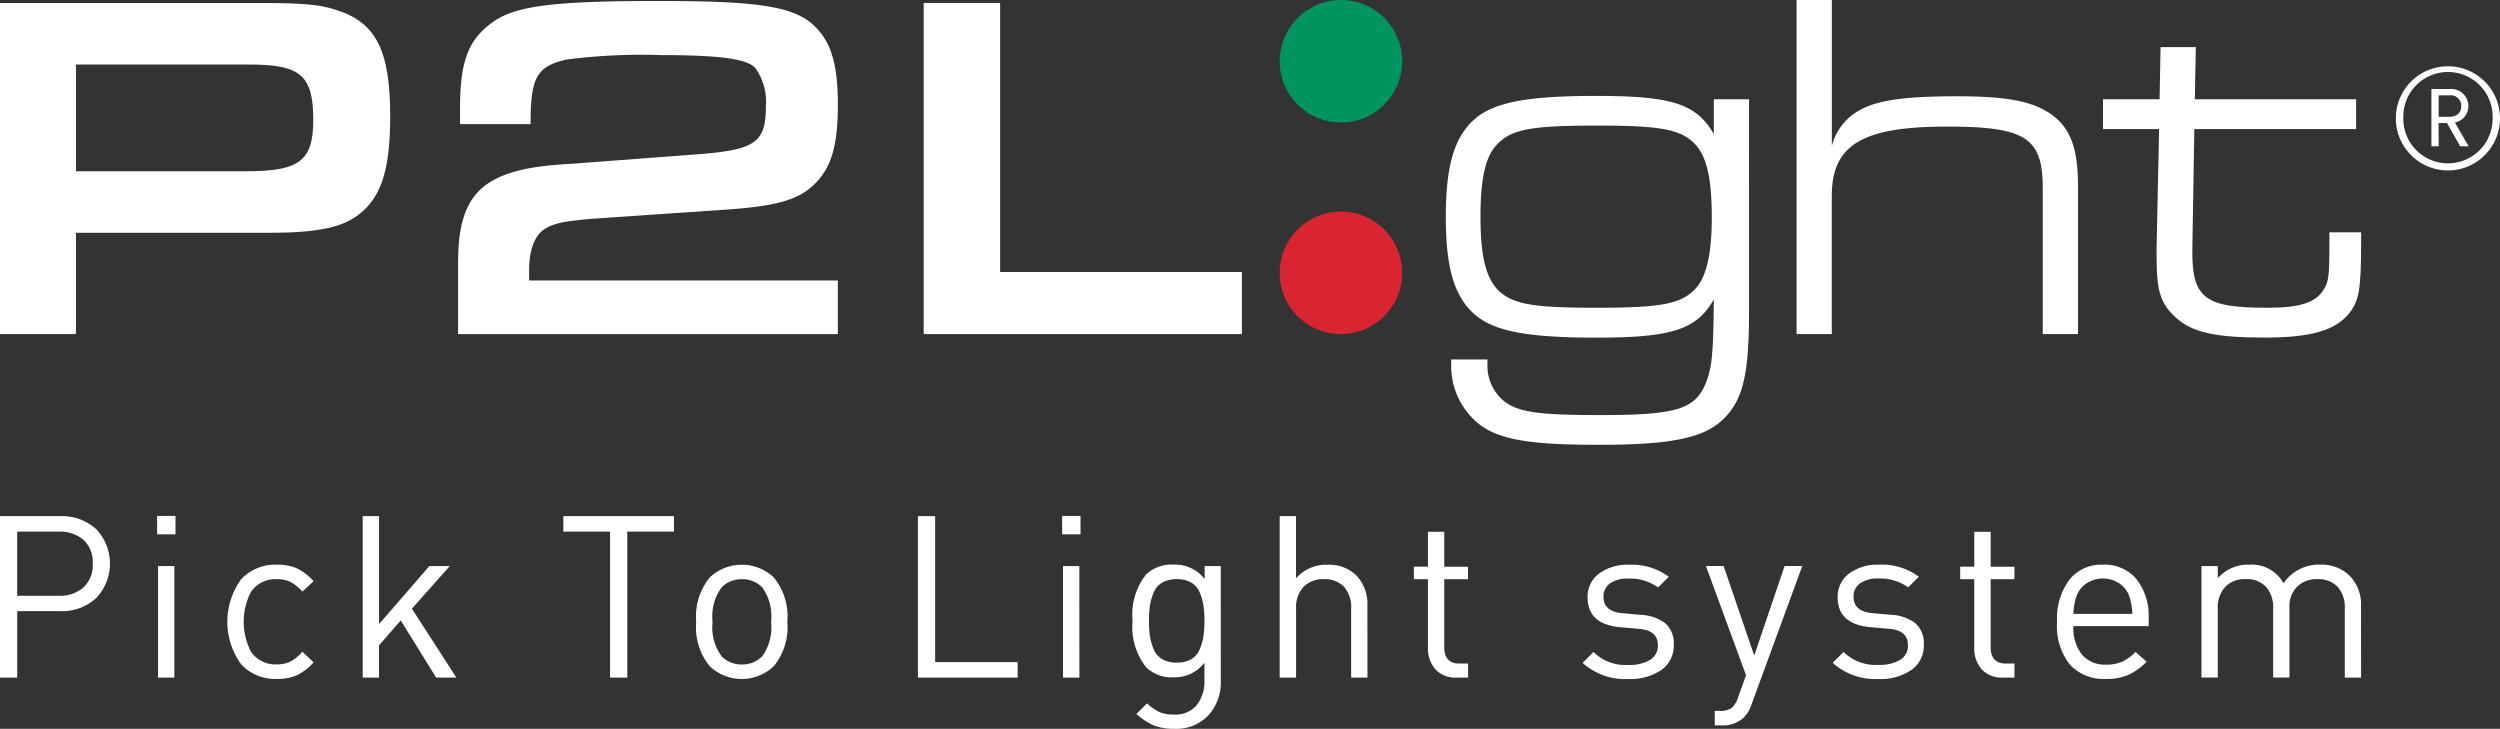 <svg xmlns="http://www.w3.org/2000/svg" xmlns:xlink="http://www.w3.org/1999/xlink" width="200" height="58.305" viewBox="0 0 200 58.305">
  <rect x="0" y="0" width="200" height="58.305" fill="#333333" stroke="none"/>
  <defs>
    <clipPath id="clip-path">
      <rect id="Rettangolo_181" data-name="Rettangolo 181" width="200" height="58.305" fill="none"/>
    </clipPath>
  </defs>
  <g id="Raggruppa_555" data-name="Raggruppa 555" transform="translate(0 0)">
    <g id="Raggruppa_554" data-name="Raggruppa 554" transform="translate(0 0)" clip-path="url(#clip-path)">
      <path id="Tracciato_1273" data-name="Tracciato 1273" d="M0,.337H20.69c3.416,0,4.845.119,6.076.516,3.3.992,4.449,3.217,4.449,8.539,0,4.05-.636,6.274-2.264,7.664-1.389,1.23-3.415,1.668-7.545,1.668H6.076v8.1H0ZM19.7,13.8c4.25,0,5.361-.834,5.361-4.09,0-3.574-.992-4.448-5.083-4.448H6.076V13.8Z" transform="translate(0 -0.099)" fill="#fff"/>
      <path id="Tracciato_1274" data-name="Tracciato 1274" d="M52.1,8.649c0-3.653.635-5.4,2.541-6.791C56.431.508,59.529.111,67.987.111c8.419,0,11.16.477,12.748,2.3,1.112,1.23,1.588,2.978,1.588,6,0,3.256-.515,5-1.826,6.313s-3.1,1.827-7.506,2.105l-9.888.675c-2.582.2-3.416.358-4.209.834-.834.516-1.271,1.708-1.271,3.3v.834h24.7v4.289H51.944V21.04c0-5.719,2.1-7.545,9.014-7.9l10.008-.754c4.765-.358,5.6-.914,5.6-3.892a4.6,4.6,0,0,0-.873-3.059c-.754-.715-2.939-.993-7.506-.993A46.5,46.5,0,0,0,60.6,4.8c-2.383.556-2.86,1.429-2.86,5.163H52.1Z" transform="translate(-15.295 -0.033)" fill="#fff"/>
      <path id="Tracciato_1275" data-name="Tracciato 1275" d="M104.734.336h6.115V21.861h19.341v4.964H104.734Z" transform="translate(-30.838 -0.099)" fill="#fff"/>
      <path id="Tracciato_1276" data-name="Tracciato 1276" d="M188.191,28.1c0,5.242-.516,7.269-2.263,8.817-1.549,1.35-4.13,1.867-9.73,1.867-5.52,0-7.942-.4-9.571-1.629a5.956,5.956,0,0,1-2.263-4.8v-.4h2.9v.4a3.648,3.648,0,0,0,1.192,2.82c1.151.993,2.74,1.23,7.863,1.23,5.878,0,7.466-.437,8.34-2.383.555-1.31.675-2.3.715-6.871-1.39,2.422-3.336,3.059-9.412,3.059-5.52,0-8.18-.516-9.73-1.866-1.628-1.429-2.3-3.734-2.3-7.784,0-4.09.675-6.393,2.3-7.823,1.549-1.35,4.17-1.865,9.73-1.865,6.076,0,8.022.635,9.412,3.057V11.14h2.819ZM167.858,14.953c-.794.953-1.151,2.739-1.151,5.559,0,3.217.437,4.964,1.47,5.957,1.151,1.072,2.74,1.35,7.783,1.35,5.4,0,6.95-.317,8.1-1.707.755-.953,1.151-2.74,1.151-5.481,0-3.3-.437-5.043-1.469-6.036-1.151-1.072-2.779-1.35-7.7-1.35-5.52,0-7.029.317-8.181,1.707" transform="translate(-48.268 -3.199)" fill="#fff"/>
      <path id="Tracciato_1277" data-name="Tracciato 1277" d="M203.71,0h2.819V11.675a4.543,4.543,0,0,1,2.224-2.86c1.429-.794,3.534-1.112,7.783-1.112,4.051,0,6.076.4,7.585,1.47,1.509,1.111,2.1,2.7,2.1,5.719V26.726h-2.819V15.05c0-4.05-1.39-4.923-7.664-4.923-6.791,0-9.213,1.469-9.213,5.559v11.04H203.71Z" transform="translate(-59.982 0)" fill="#fff"/>
      <path id="Tracciato_1278" data-name="Tracciato 1278" d="M238.449,9.516h4.527l.08-4.17h2.819l-.08,4.17H258.7V11.9H245.756L245.6,21.31c-.08,4.09.873,4.885,6,4.885,2.582,0,3.852-.4,4.487-1.429.437-.635.477-1.19.477-3.971v-.635H259.1v.755c0,3.772-.159,4.725-.953,5.718-1.112,1.389-3.1,1.947-6.751,1.947-3.931,0-5.8-.4-7.108-1.589-1.231-1.112-1.549-2.105-1.549-4.806V21.31l.2-9.411h-4.487Z" transform="translate(-70.21 -1.574)" fill="#fff"/>
      <path id="Tracciato_1279" data-name="Tracciato 1279" d="M150,0a4.9,4.9,0,1,1-4.9,4.9A4.908,4.908,0,0,1,150,0" transform="translate(-42.725 0)" fill="#00945e"/>
      <path id="Tracciato_1280" data-name="Tracciato 1280" d="M150,23.99a4.9,4.9,0,1,1-4.9,4.9,4.906,4.906,0,0,1,4.9-4.9" transform="translate(-42.726 -7.064)" fill="#d92531"/>
      <path id="Tracciato_1281" data-name="Tracciato 1281" d="M7.69,59.56a4,4,0,0,1,0,5.522,4.031,4.031,0,0,1-2.884,1.044H1.378v5.314H0V58.526H4.806A4.053,4.053,0,0,1,7.69,59.56M6.675,64.229a2.426,2.426,0,0,0,.743-1.913,2.4,2.4,0,0,0-.743-1.9,2.919,2.919,0,0,0-2-.653h-3.3v5.133h3.3a2.89,2.89,0,0,0,2-.663" transform="translate(0 -17.233)" fill="#fff"/>
      <path id="Tracciato_1282" data-name="Tracciato 1282" d="M19.283,59.969H17.814V58.5h1.469Zm-.091,11.462H17.886V62.509h1.306Z" transform="translate(-5.245 -17.225)" fill="#fff"/>
      <path id="Tracciato_1283" data-name="Tracciato 1283" d="M32.674,71.843a4.289,4.289,0,0,1-1.342,1.035,3.951,3.951,0,0,1-1.6.289,3.72,3.72,0,0,1-2.857-1.179,5.789,5.789,0,0,1,0-6.782,3.718,3.718,0,0,1,2.857-1.179,3.927,3.927,0,0,1,1.6.289,4.282,4.282,0,0,1,1.342,1.034l-.889.835a3.3,3.3,0,0,0-.961-.781,2.514,2.514,0,0,0-1.088-.217A2.361,2.361,0,0,0,27.668,66.2a5.231,5.231,0,0,0,0,4.788,2.361,2.361,0,0,0,2.068,1.016,2.4,2.4,0,0,0,1.088-.228,3.42,3.42,0,0,0,.961-.788Z" transform="translate(-7.591 -18.853)" fill="#fff"/>
      <path id="Tracciato_1284" data-name="Tracciato 1284" d="M48.617,71.439H47l-2.829-4.571-1.741,1.995v2.576H41.127V58.526h1.307v8.633l4.026-4.643h1.633l-3.029,3.409Z" transform="translate(-12.11 -17.233)" fill="#fff"/>
      <path id="Tracciato_1285" data-name="Tracciato 1285" d="M72.727,59.76H68.991V71.439H67.613V59.76H63.876V58.526h8.85Z" transform="translate(-18.808 -17.233)" fill="#fff"/>
      <path id="Tracciato_1286" data-name="Tracciato 1286" d="M86.229,68.6a4.92,4.92,0,0,1-1.088,3.555,3.726,3.726,0,0,1-5.115,0A4.923,4.923,0,0,1,78.939,68.6a4.927,4.927,0,0,1,1.088-3.555,3.73,3.73,0,0,1,5.115,0A4.924,4.924,0,0,1,86.229,68.6m-1.3,0a3.96,3.96,0,0,0-.708-2.757,2.217,2.217,0,0,0-1.633-.653,2.193,2.193,0,0,0-1.614.653,3.931,3.931,0,0,0-.725,2.757,3.928,3.928,0,0,0,.725,2.757,2.194,2.194,0,0,0,1.614.654,2.218,2.218,0,0,0,1.633-.654,3.958,3.958,0,0,0,.708-2.757" transform="translate(-23.243 -18.853)" fill="#fff"/>
      <path id="Tracciato_1287" data-name="Tracciato 1287" d="M112.059,71.439h-7.981V58.526h1.379v11.68h6.6Z" transform="translate(-30.645 -17.233)" fill="#fff"/>
      <path id="Tracciato_1288" data-name="Tracciato 1288" d="M121.9,59.969h-1.469V58.5H121.9Zm-.09,11.462H120.5V62.509h1.306Z" transform="translate(-35.459 -17.225)" fill="#fff"/>
      <path id="Tracciato_1289" data-name="Tracciato 1289" d="M135.476,73.331a3.881,3.881,0,0,1-1,2.757,3.538,3.538,0,0,1-2.72,1.07,4.344,4.344,0,0,1-1.641-.272,4.925,4.925,0,0,1-1.388-.925l.852-.835a4.088,4.088,0,0,0,.979.689,2.829,2.829,0,0,0,1.161.2,2.215,2.215,0,0,0,1.841-.761,3.079,3.079,0,0,0,.607-1.978v-1.4a3,3,0,0,1-2.5,1.161,2.917,2.917,0,0,1-2.158-.8,5.159,5.159,0,0,1-1.088-3.718,5.158,5.158,0,0,1,1.088-3.718,2.941,2.941,0,0,1,2.177-.779,2.972,2.972,0,0,1,2.5,1.16V64.137h1.287Zm-1.387-3.573a9.331,9.331,0,0,0,0-2.467,4.445,4.445,0,0,0-.3-1.043,1.614,1.614,0,0,0-.68-.79,2.248,2.248,0,0,0-1.151-.272,2.3,2.3,0,0,0-1.161.272,1.6,1.6,0,0,0-.689.79,4.413,4.413,0,0,0-.3,1.043,9.415,9.415,0,0,0,0,2.467,4.4,4.4,0,0,0,.3,1.042,1.6,1.6,0,0,0,.689.79,2.288,2.288,0,0,0,1.161.272,2.241,2.241,0,0,0,1.151-.272,1.611,1.611,0,0,0,.68-.79,4.43,4.43,0,0,0,.3-1.042" transform="translate(-37.813 -18.853)" fill="#fff"/>
      <path id="Tracciato_1290" data-name="Tracciato 1290" d="M152.123,71.439h-1.306V65.926a2.466,2.466,0,0,0-.572-1.751,2.1,2.1,0,0,0-1.6-.607,2.189,2.189,0,0,0-1.633.607,2.4,2.4,0,0,0-.6,1.751v5.513H145.1V58.526h1.307V63.5a3.179,3.179,0,0,1,2.5-1.088,3.113,3.113,0,0,1,2.357.888,3.341,3.341,0,0,1,.853,2.413Z" transform="translate(-42.725 -17.233)" fill="#fff"/>
      <path id="Tracciato_1291" data-name="Tracciato 1291" d="M164.655,71.961h-.925a2.137,2.137,0,0,1-1.7-.67,2.517,2.517,0,0,1-.589-1.723V64.09h-1.125v-1h1.125V60.3h1.305v2.793h1.9v1h-1.9v5.441q0,1.3,1.216,1.305h.689Z" transform="translate(-47.206 -17.755)" fill="#fff"/>
      <path id="Tracciato_1292" data-name="Tracciato 1292" d="M186.736,70.448a2.341,2.341,0,0,1-.988,2,4.365,4.365,0,0,1-2.639.725,5.069,5.069,0,0,1-3.663-1.288l.87-.871a3.64,3.64,0,0,0,2.775,1.034,3.249,3.249,0,0,0,1.75-.4,1.309,1.309,0,0,0,.626-1.179q0-1.178-1.487-1.305l-1.47-.128q-2.665-.217-2.666-2.394a2.279,2.279,0,0,1,.917-1.9,3.757,3.757,0,0,1,2.366-.708,4.937,4.937,0,0,1,3.21.96l-.852.853a3.809,3.809,0,0,0-2.376-.708,2.42,2.42,0,0,0-1.478.39,1.277,1.277,0,0,0-.516,1.079q0,1.18,1.56,1.307l1.432.127a3.469,3.469,0,0,1,1.949.67,2.132,2.132,0,0,1,.68,1.742" transform="translate(-52.837 -18.853)" fill="#fff"/>
      <path id="Tracciato_1293" data-name="Tracciato 1293" d="M201.136,64.181l-4.063,11.081a2.548,2.548,0,0,1-.635,1.051,2.391,2.391,0,0,1-1.741.617h-.562V75.769h.4a1.545,1.545,0,0,0,.952-.235,1.876,1.876,0,0,0,.517-.871l.634-1.741-3.21-8.742h1.415l2.448,7.163,2.43-7.163Z" transform="translate(-56.954 -18.898)" fill="#fff"/>
      <path id="Tracciato_1294" data-name="Tracciato 1294" d="M215.088,70.448a2.341,2.341,0,0,1-.988,2,4.365,4.365,0,0,1-2.639.725A5.069,5.069,0,0,1,207.8,71.88l.87-.871a3.64,3.64,0,0,0,2.775,1.034,3.249,3.249,0,0,0,1.75-.4,1.309,1.309,0,0,0,.626-1.179q0-1.178-1.487-1.305l-1.47-.128q-2.665-.217-2.666-2.394a2.279,2.279,0,0,1,.917-1.9,3.757,3.757,0,0,1,2.366-.708,4.937,4.937,0,0,1,3.21.96l-.852.853a3.808,3.808,0,0,0-2.376-.708,2.419,2.419,0,0,0-1.478.39,1.277,1.277,0,0,0-.516,1.079q0,1.18,1.56,1.307l1.432.127a3.469,3.469,0,0,1,1.949.67,2.132,2.132,0,0,1,.68,1.742" transform="translate(-61.185 -18.853)" fill="#fff"/>
      <path id="Tracciato_1295" data-name="Tracciato 1295" d="M226.6,71.961h-.925a2.137,2.137,0,0,1-1.7-.67,2.517,2.517,0,0,1-.589-1.723V64.09h-1.125v-1h1.125V60.3H224.7v2.793h1.9v1h-1.9v5.441q0,1.3,1.216,1.305h.689Z" transform="translate(-65.446 -17.755)" fill="#fff"/>
      <path id="Tracciato_1296" data-name="Tracciato 1296" d="M240.571,68.942H234.55a3.428,3.428,0,0,0,.68,2.275,2.407,2.407,0,0,0,1.949.807,3.066,3.066,0,0,0,1.279-.236,3.726,3.726,0,0,0,1.06-.779l.889.779a4.979,4.979,0,0,1-1.451,1.053,4.426,4.426,0,0,1-1.813.327,3.684,3.684,0,0,1-2.865-1.134,4.959,4.959,0,0,1-1.034-3.437,5.2,5.2,0,0,1,.98-3.363,3.271,3.271,0,0,1,2.684-1.206,3.322,3.322,0,0,1,2.693,1.16,4.772,4.772,0,0,1,.97,3.157Zm-1.306-.979a4.873,4.873,0,0,0-.272-1.488,2.088,2.088,0,0,0-.816-.979,2.4,2.4,0,0,0-2.539,0,2.079,2.079,0,0,0-.816.979,4.869,4.869,0,0,0-.272,1.488Z" transform="translate(-68.678 -18.853)" fill="#fff"/>
      <path id="Tracciato_1297" data-name="Tracciato 1297" d="M262.387,73.059h-1.306v-5.5a2.472,2.472,0,0,0-.58-1.769,2.13,2.13,0,0,0-1.614-.607,2.219,2.219,0,0,0-1.614.6,2.17,2.17,0,0,0-.617,1.633v5.64H255.35v-5.5a2.466,2.466,0,0,0-.581-1.769,2.128,2.128,0,0,0-1.614-.607,2.17,2.17,0,0,0-1.633.617,2.422,2.422,0,0,0-.6,1.758v5.5h-1.306V64.136h1.306v.979a3.166,3.166,0,0,1,2.521-1.088,2.9,2.9,0,0,1,2.739,1.487,3.4,3.4,0,0,1,2.938-1.487,3.194,3.194,0,0,1,2.3.834,3.29,3.29,0,0,1,.962,2.485Z" transform="translate(-73.499 -18.853)" fill="#fff"/>
      <path id="Tracciato_1298" data-name="Tracciato 1298" d="M271.653,11.616a4.167,4.167,0,1,1,4.167,4.2,4.17,4.17,0,0,1-4.167-4.2m.6,0a3.572,3.572,0,1,0,7.143,0,3.573,3.573,0,1,0-7.143,0m2.827,2.266H274.5V9.3H276a1.361,1.361,0,0,1,1.453,1.362,1.317,1.317,0,0,1-1.076,1.317l1.1,1.9H276.8l-1.053-1.854h-.675Zm.847-2.358c.6,0,.962-.32.962-.847a.845.845,0,0,0-.962-.87h-.847v1.717Z" transform="translate(-79.987 -2.18)" fill="#fff"/>
    </g>
  </g>
</svg>
